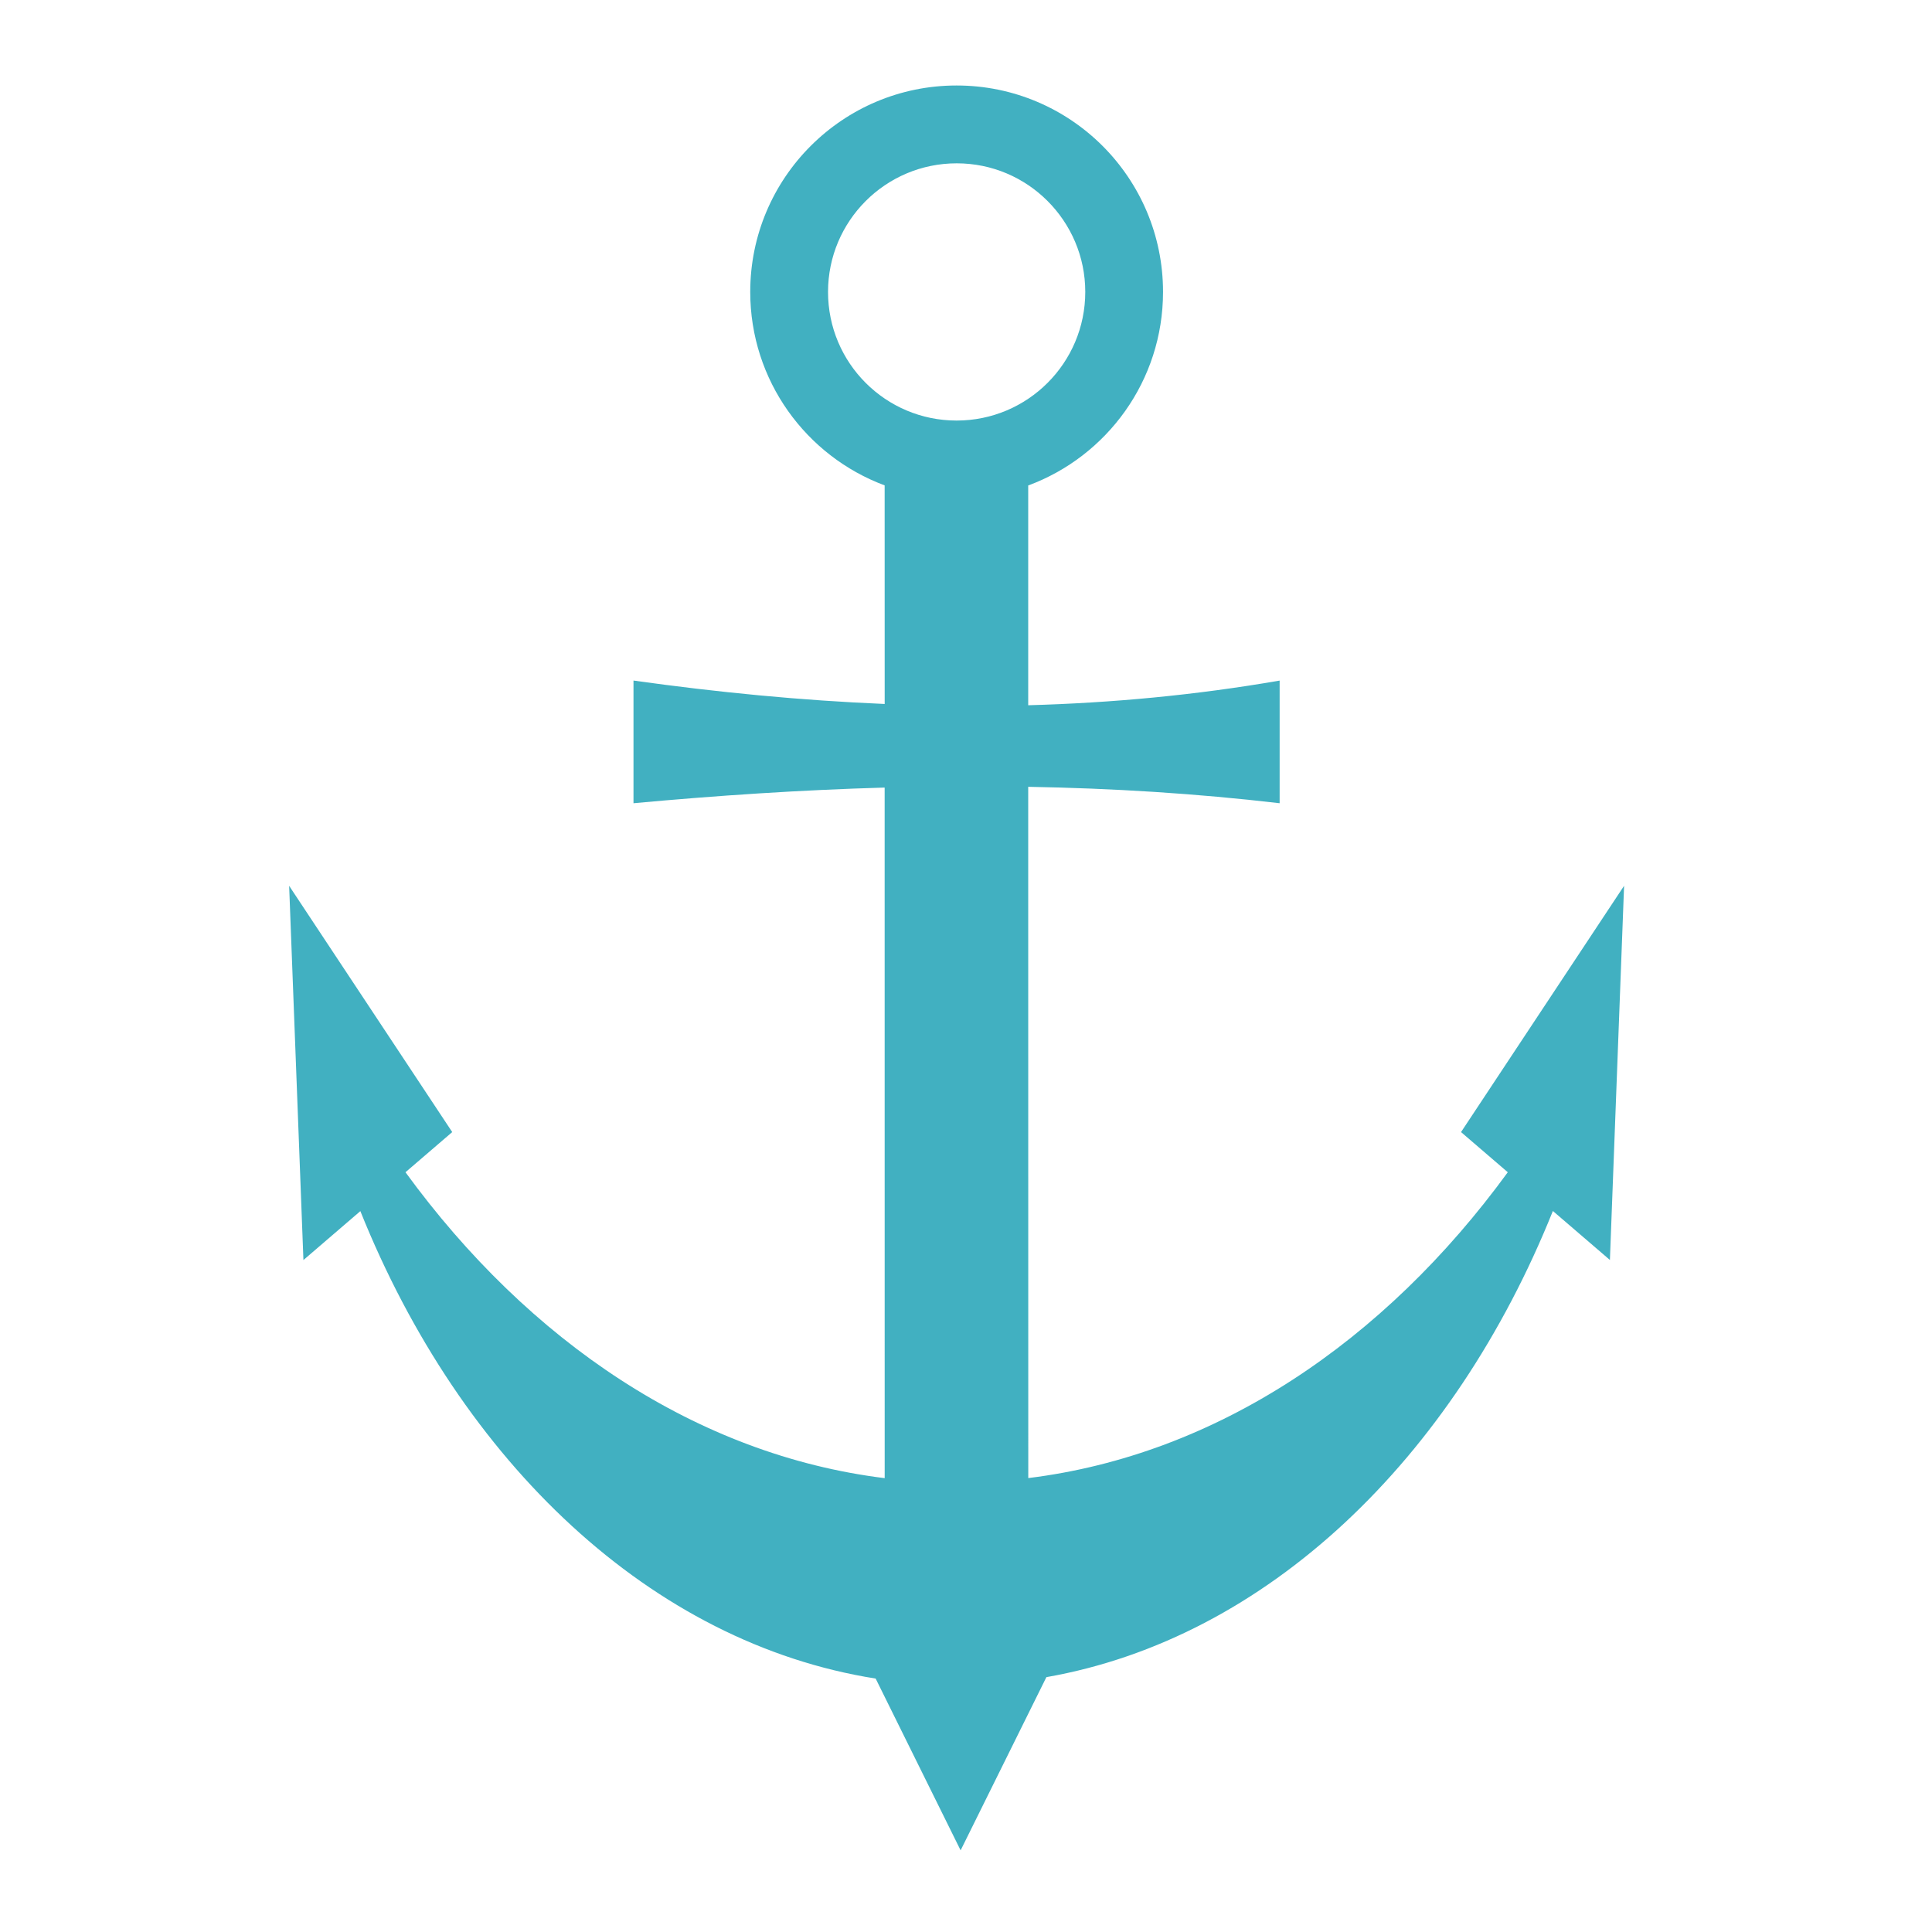 <svg width="56" height="56" viewBox="0 0 56 56" fill="none" xmlns="http://www.w3.org/2000/svg">
<path d="M31.959 4.23C30.876 3.148 29.38 2.478 27.728 2.478C24.424 2.478 21.746 5.157 21.746 8.461C21.746 11.031 23.367 13.222 25.642 14.069L25.643 20.405C23.216 20.303 20.788 20.066 18.362 19.726L18.362 23.282C20.798 23.057 23.226 22.897 25.642 22.828L25.643 42.845C20.196 42.172 15.333 38.889 11.753 33.978L13.108 32.814L8.381 25.676L8.795 36.523L10.445 35.105C13.373 42.397 18.884 47.628 25.381 48.654L27.844 53.633L30.33 48.613C36.717 47.491 42.122 42.298 45.011 35.101L46.664 36.521L47.075 25.675L42.349 32.814L43.704 33.978C40.122 38.891 35.254 42.172 29.805 42.843L29.803 22.806C32.247 22.849 34.677 22.999 37.091 23.282L37.091 19.727C34.661 20.148 32.232 20.375 29.803 20.442L29.803 14.072C32.084 13.229 33.711 11.035 33.711 8.461C33.711 6.809 33.041 5.313 31.959 4.23ZM30.363 5.825C31.038 6.5 31.457 7.431 31.457 8.461C31.457 10.52 29.787 12.19 27.728 12.19C25.669 12.19 24.001 10.522 24.001 8.462C24.001 6.404 25.671 4.734 27.73 4.734C28.76 4.734 29.689 5.151 30.363 5.825Z" fill="#41B0C1"/>
</svg>
